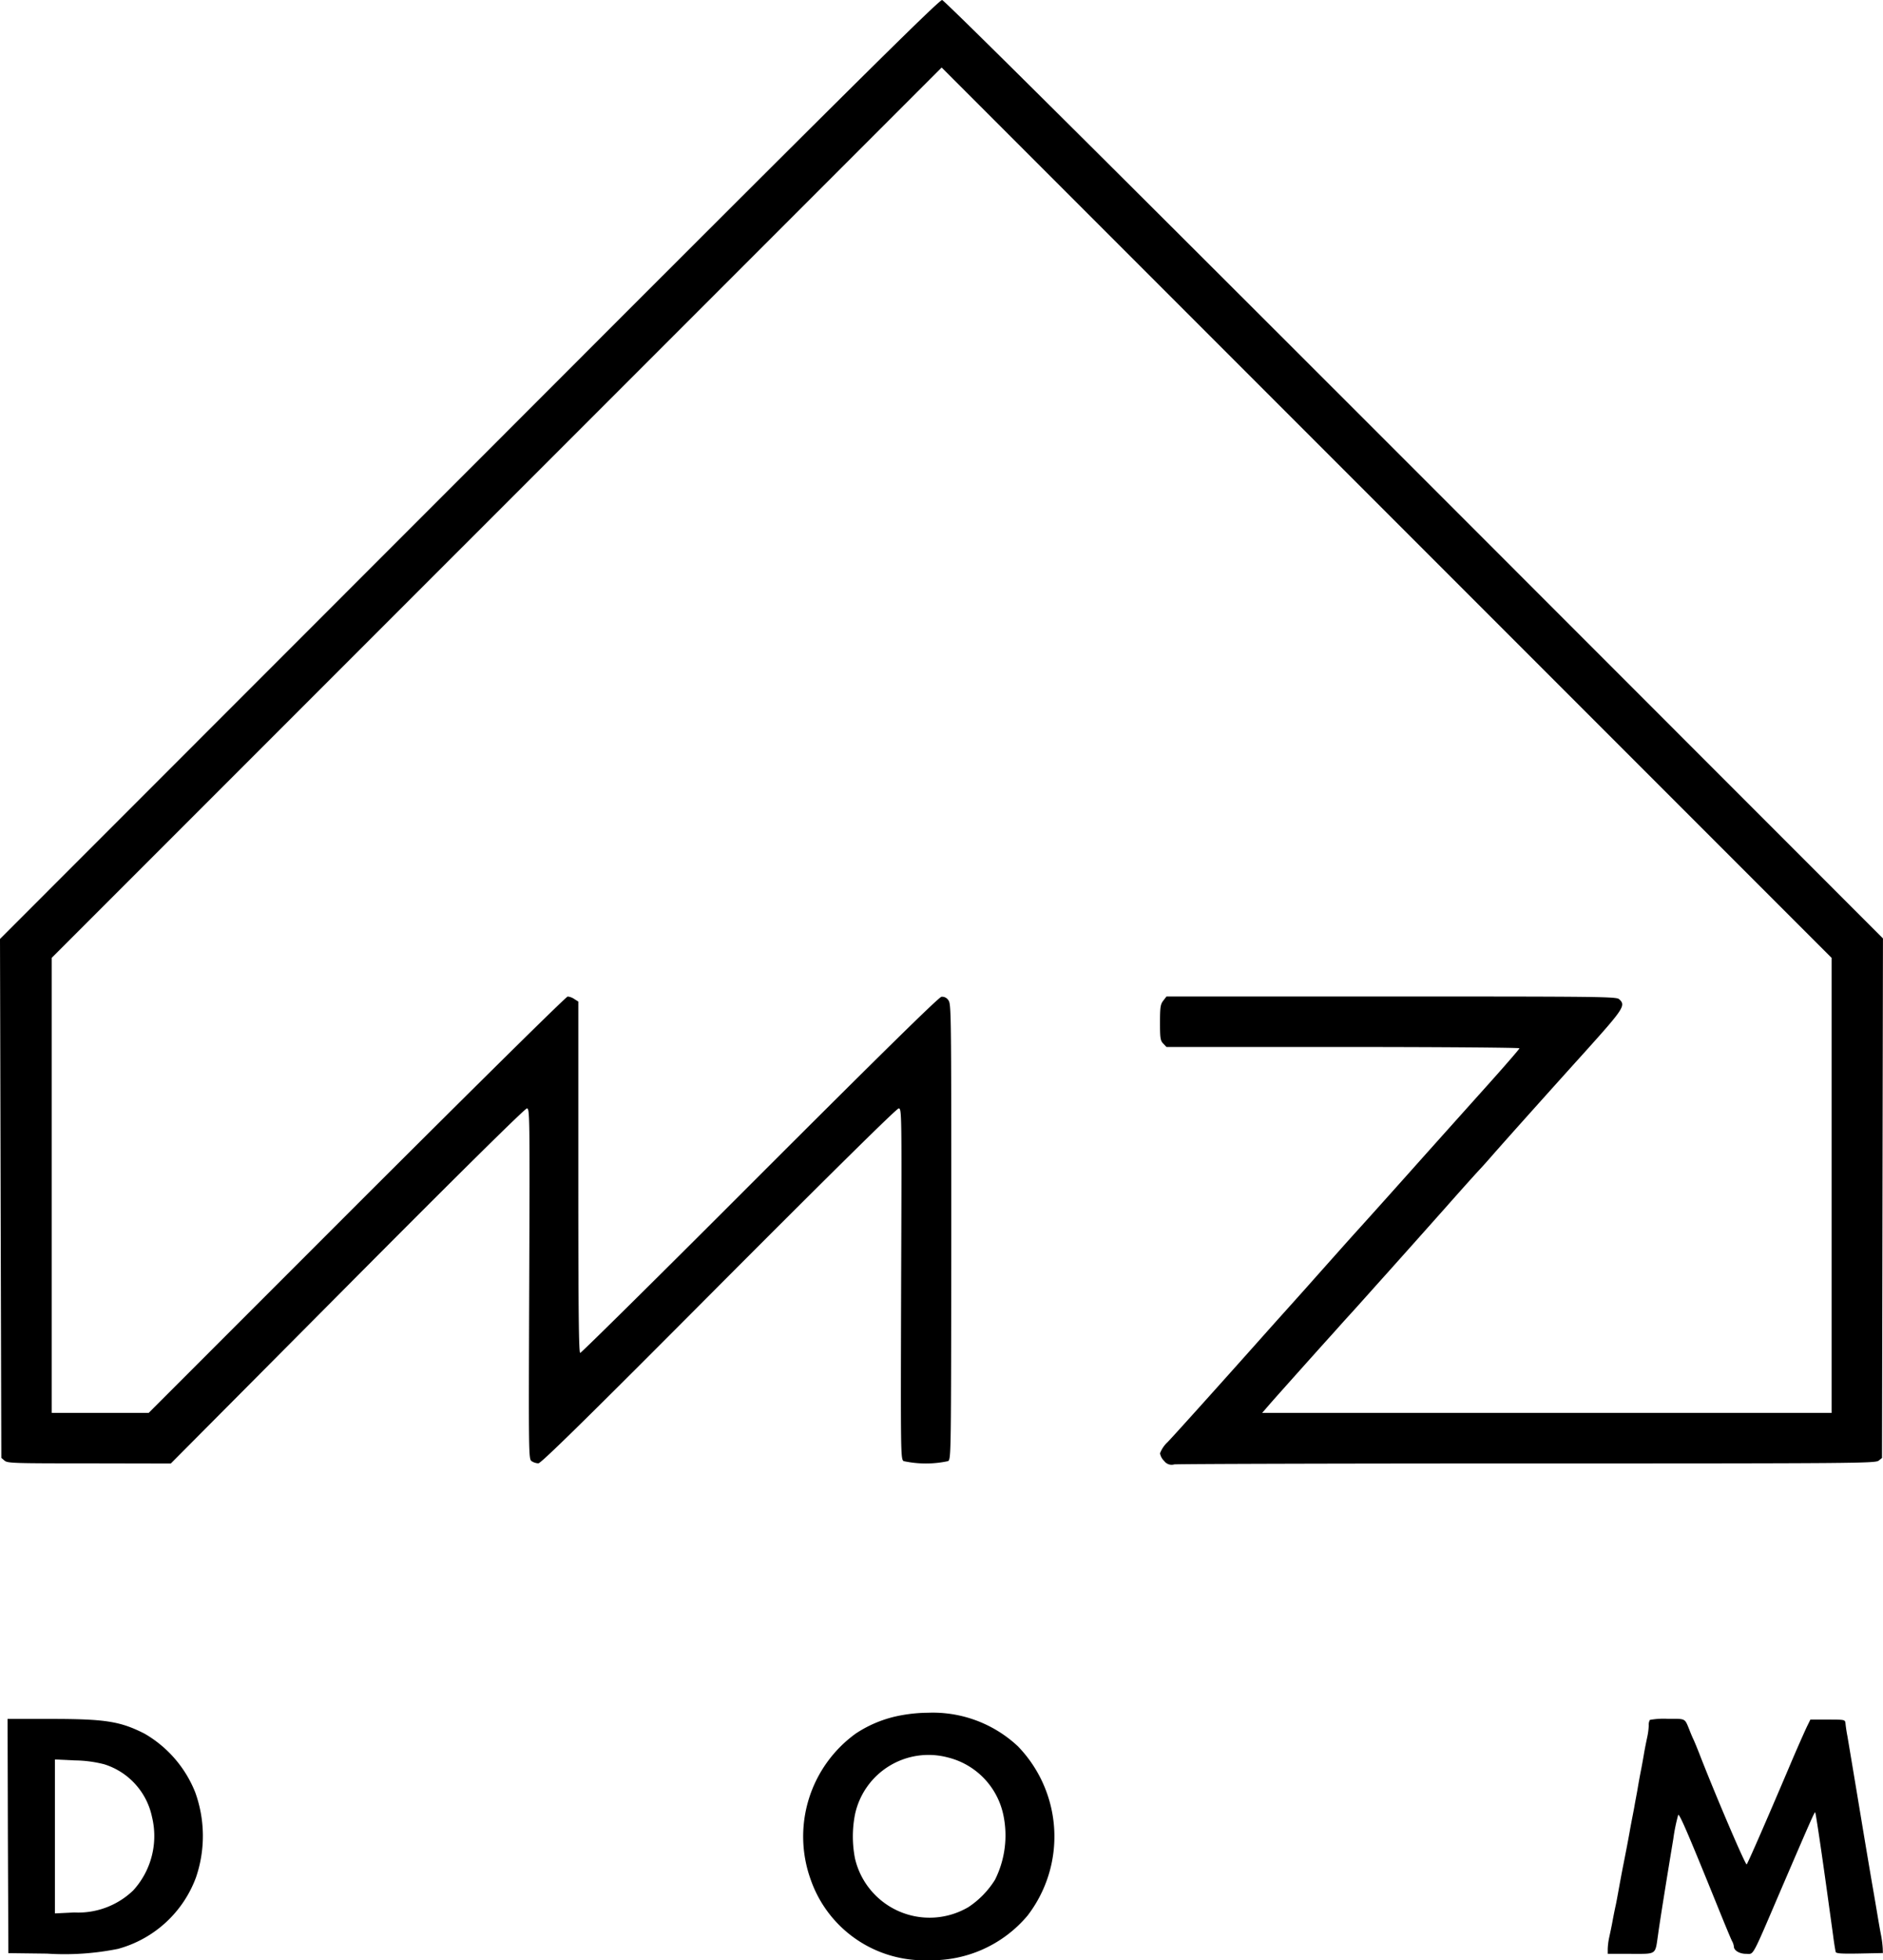 <svg xmlns="http://www.w3.org/2000/svg" xmlns:xlink="http://www.w3.org/1999/xlink" width="142.086" height="147.844" viewBox="0 0 142.086 147.844">
  <defs>
    <clipPath id="clip-path">
      <rect id="Rectangle_14" data-name="Rectangle 14" width="142.086" height="147.844" transform="translate(0 0)" fill="none"/>
    </clipPath>
  </defs>
  <g id="mz-dom-firma" transform="translate(0 0.001)">
    <g id="Group_22" data-name="Group 22" transform="translate(0 -0.001)" clip-path="url(#clip-path)">
      <path id="Path_16" data-name="Path 16" d="M35.414,35.39,0,70.816.048,90.385.1,109.954l.25.214c.238.19.726.2,6.4.2l6.138.012L26.207,96.988C34.665,88.482,39.614,83.6,39.756,83.6c.214,0,.226.309.178,13.216-.048,12.967-.048,13.216.178,13.383a1,1,0,0,0,.512.167c.2,0,3.593-3.319,13.609-13.383C62.894,88.3,67.664,83.6,67.807,83.6c.238,0,.238.155.19,13.216-.036,12.967-.036,13.216.19,13.383a7.973,7.973,0,0,0,3.355,0c.226-.167.226-.488.238-17.321,0-16.738,0-17.166-.226-17.451a.555.555,0,0,0-.512-.25c-.2.024-4.461,4.211-13.7,13.442-7.376,7.387-13.478,13.419-13.561,13.419-.107,0-.143-3.01-.143-13.252V75.539l-.3-.19a1.1,1.1,0,0,0-.5-.19c-.119,0-6.84,6.638-15.917,15.7l-15.7,15.7H3.9V72.244L37.484,38.662,71.055,5.091l33.582,33.582,33.571,33.571v34.32H95.239l.595-.69c.512-.583,3.283-3.688,4.651-5.2.238-.262.857-.964,1.392-1.546s1.749-1.951,2.724-3.033c2.058-2.3,1.927-2.153,4.461-5,1.071-1.213,2.225-2.5,2.558-2.855s.785-.868,1.011-1.13c1.392-1.582,4.723-5.294,7.054-7.875,2.855-3.176,3.01-3.414,2.486-3.878-.2-.19-1.57-.2-17.19-.2H88.019l-.238.309c-.214.274-.25.488-.25,1.642,0,1.178.024,1.368.238,1.594l.25.262H101.33c7.328,0,13.324.048,13.324.1s-1.083,1.3-2.391,2.76-3.938,4.39-5.805,6.483-3.7,4.128-4.057,4.52-1.059,1.178-1.546,1.725-1.4,1.57-2.022,2.272-1.963,2.189-2.974,3.319c-3.283,3.688-7.173,8.018-7.756,8.625a2.21,2.21,0,0,0-.571.845,1.07,1.07,0,0,0,.321.583.69.69,0,0,0,.749.25c.226-.036,12.229-.071,26.659-.071,24.827,0,26.266-.012,26.5-.214l.25-.2.036-19.593.036-19.593L106.719,35.4C83.451,12.133,71.269.023,71.091,0c-.226-.024-7.114,6.8-35.676,35.391" transform="translate(0 0.001)"/>
      <path id="Path_17" data-name="Path 17" d="M517.167,1086.075a9.117,9.117,0,0,0-3.509,1.392,9.58,9.58,0,0,0-3.414,10.968,9.067,9.067,0,0,0,8.946,6.126,9.445,9.445,0,0,0,7.435-3.367,9.789,9.789,0,0,0-.726-12.764,9.391,9.391,0,0,0-6.8-2.534,11.433,11.433,0,0,0-1.927.178m3.414,3.188a5.668,5.668,0,0,1,4.2,4.294,7.471,7.471,0,0,1-.619,4.937,6.761,6.761,0,0,1-2,2.058,5.779,5.779,0,0,1-8.565-3.664,8.655,8.655,0,0,1,0-3.319,5.673,5.673,0,0,1,6.983-4.306" transform="translate(-449.087 -956.718)"/>
      <path id="Path_18" data-name="Path 18" d="M4.824,1098.627l.036,8.839,2.915.036a20.4,20.4,0,0,0,5.353-.357,8.711,8.711,0,0,0,5.889-5.389,9.666,9.666,0,0,0-.059-6.424,8.91,8.91,0,0,0-3.831-4.425c-1.832-.928-2.962-1.106-7.09-1.106H4.8Zm7.245-5.413A5.3,5.3,0,0,1,15.7,1097.2a6.083,6.083,0,0,1-1.416,5.532,5.981,5.981,0,0,1-4.449,1.666l-1.463.071v-11.61l1.523.071a9.313,9.313,0,0,1,2.177.286" transform="translate(-4.229 -960.157)"/>
      <path id="Path_19" data-name="Path 19" d="M1022.976,1089.877a.749.749,0,0,0-.083.416,4.949,4.949,0,0,1-.107.845c-.059.274-.178.845-.25,1.273s-.178,1.011-.238,1.308-.167.88-.238,1.309-.19,1.011-.238,1.309-.226,1.154-.357,1.9-.357,1.9-.488,2.558-.286,1.511-.357,1.9-.167.928-.226,1.19-.167.8-.238,1.19-.19.94-.25,1.213a5.081,5.081,0,0,0-.107.856v.369h1.725c2,0,1.844.107,2.07-1.427.119-.9.631-4.1,1.154-7.245a13.471,13.471,0,0,1,.369-1.808c.1-.1.809,1.57,2.855,6.614.607,1.5,1.154,2.831,1.225,2.938a1.1,1.1,0,0,1,.119.369c0,.309.428.559.928.559.595,0,.369.428,2.617-4.818,2.308-5.365,2.546-5.9,2.593-5.853s.523,3.271,1,6.745c.131.952.3,2.153.369,2.677s.155,1.023.178,1.106c.036.119.452.143,1.8.119l1.761-.036-.012-.357a8.187,8.187,0,0,0-.155-1.13c-.083-.428-.19-1.071-.25-1.427s-.214-1.273-.345-2.022-.535-3.141-.892-5.294c-.69-4.152-.844-5.068-1.023-6.126-.071-.357-.131-.785-.143-.952-.036-.3-.036-.3-1.344-.3h-1.308l-.262.535c-.143.3-.75,1.654-1.332,3.034-1.749,4.116-3.117,7.245-3.212,7.352-.083.083-2.177-4.794-3.462-8.065-.2-.524-.452-1.142-.559-1.368s-.238-.547-.3-.714c-.369-.892-.25-.833-1.642-.833a5.926,5.926,0,0,0-1.344.083" transform="translate(-898.484 -960.151)"/>
    </g>
  </g>
</svg>
